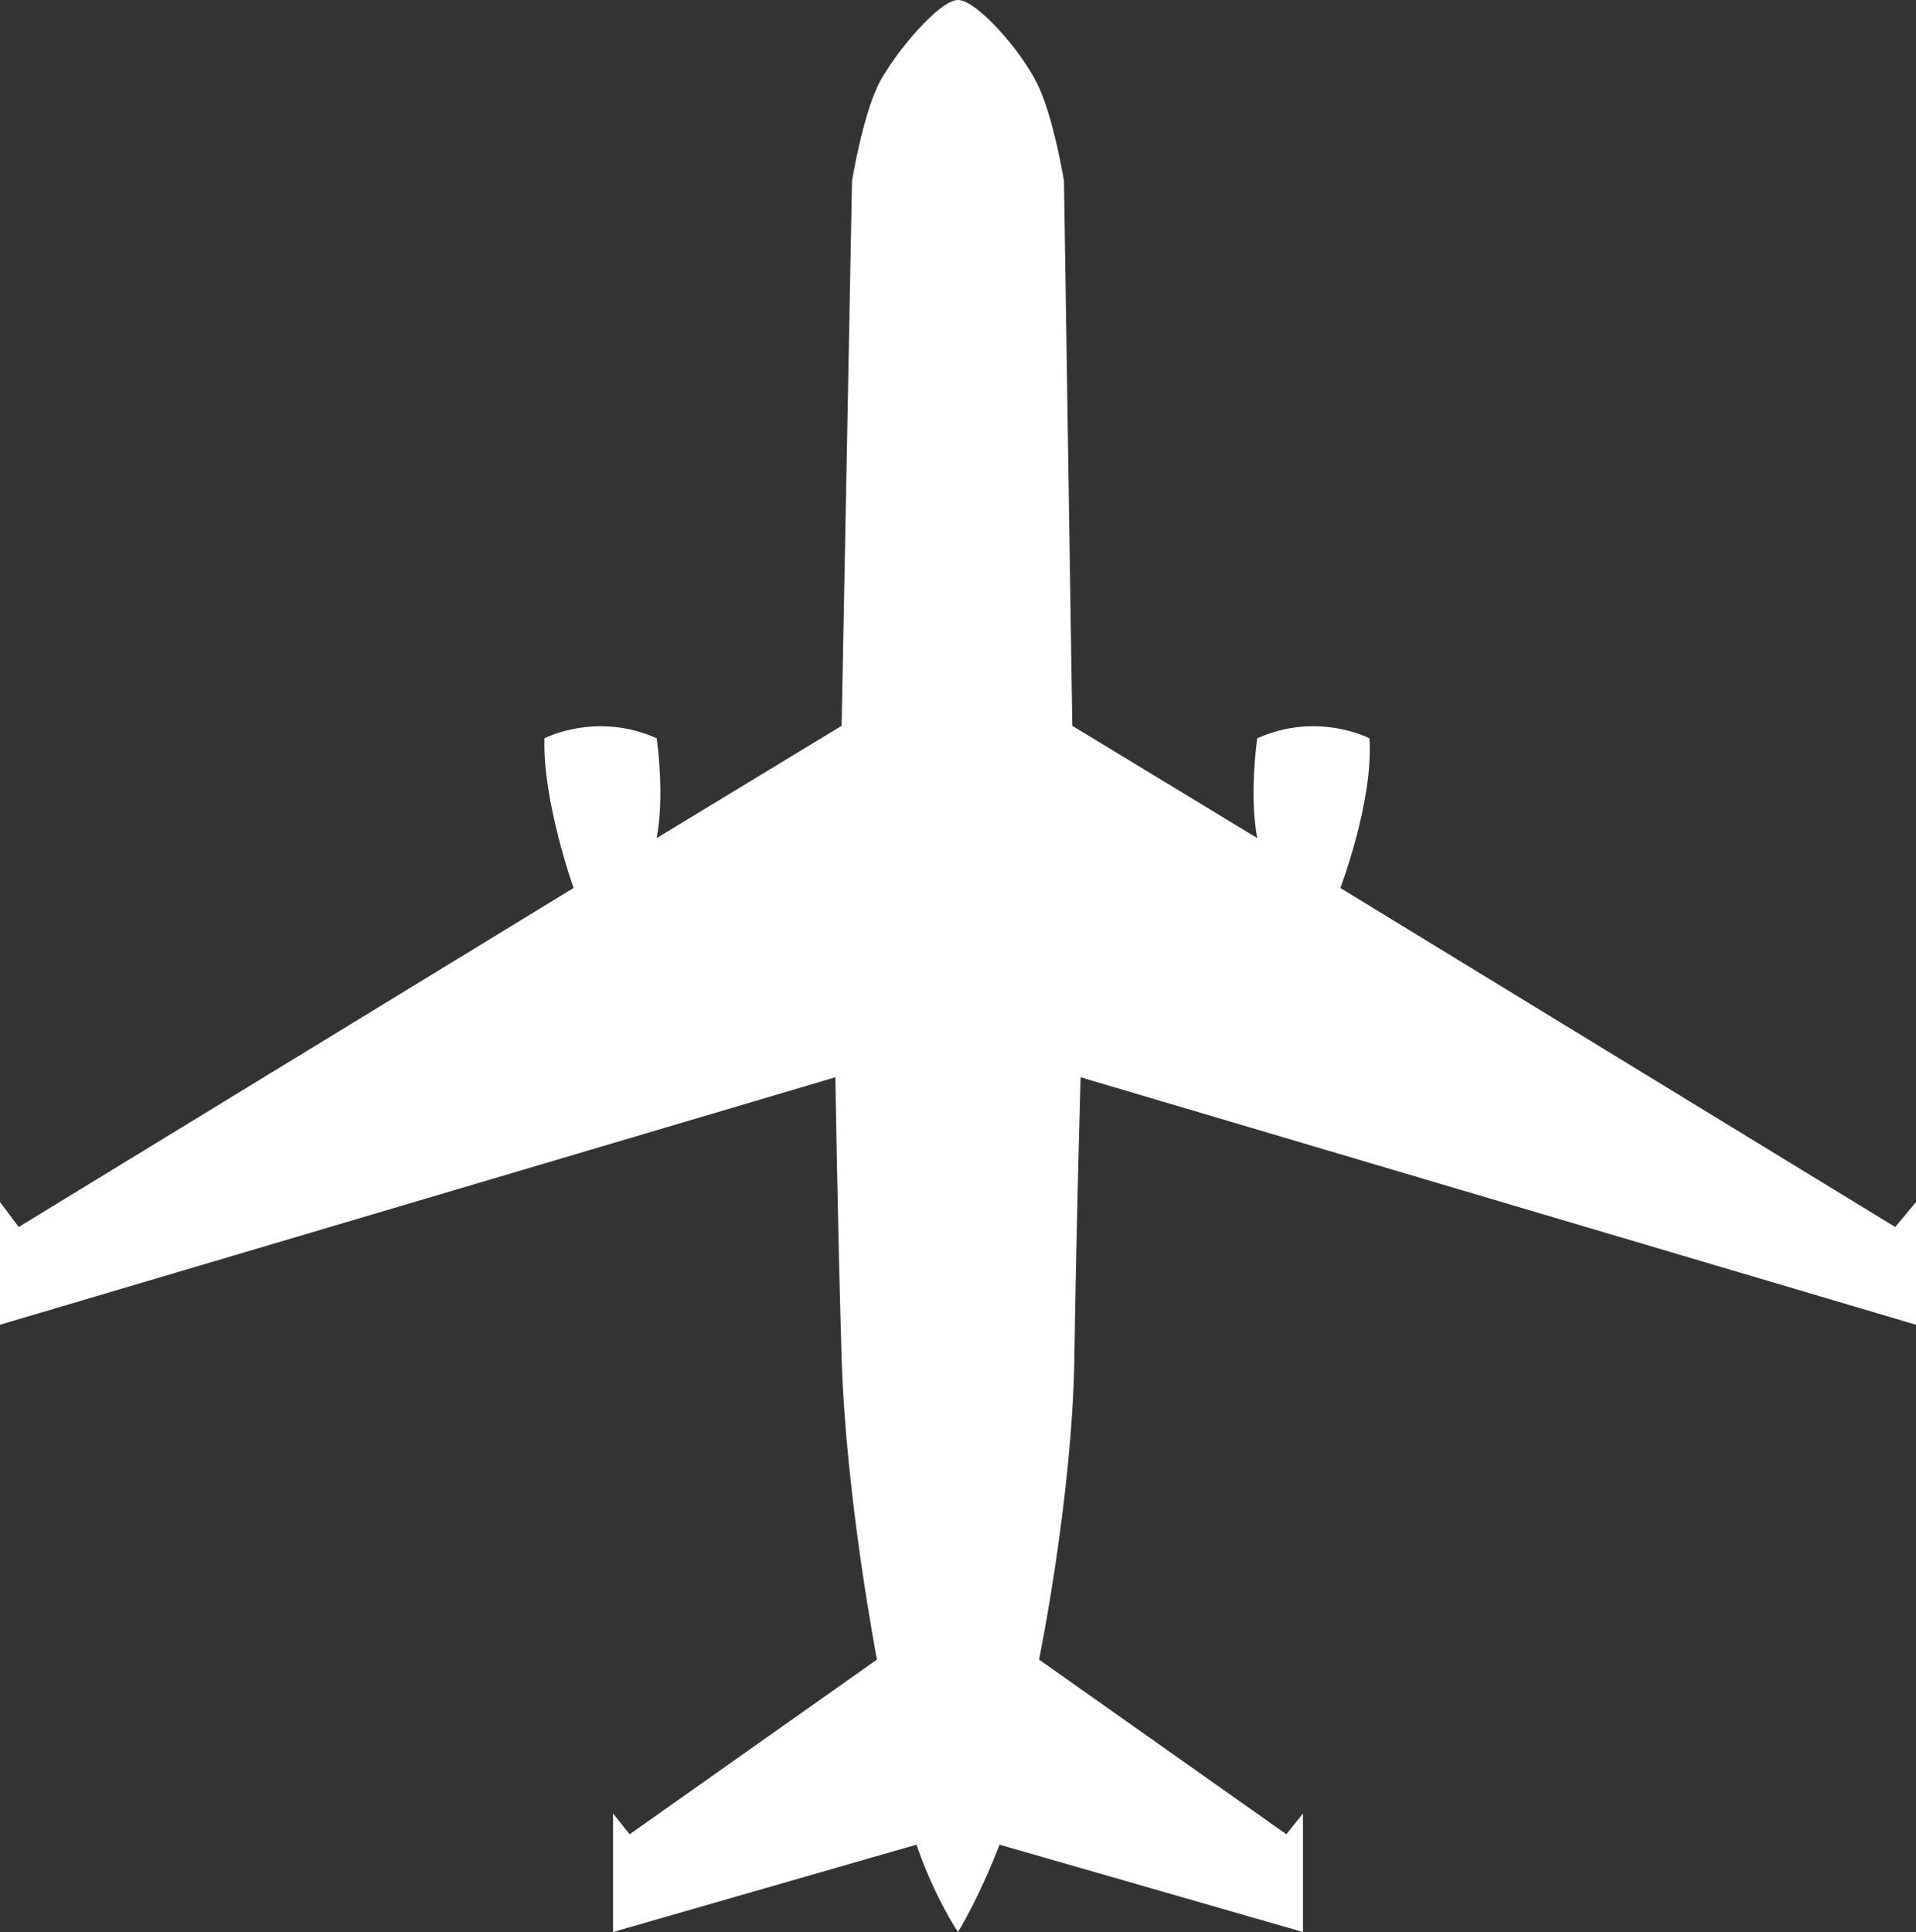 <svg width="119" height="120" viewBox="0 0 119 120" fill="none" xmlns="http://www.w3.org/2000/svg">
<rect x="0" y="0" width="119" height="120" fill="#333333" stroke="none"/>
<path d="M67.115 66.911L119 82.282V74.661L117.709 76.211L83.248 55.156C83.248 55.156 85.314 49.731 85.055 45.856C85.055 45.856 81.829 44.176 78.086 45.856C78.086 45.856 77.569 49.343 78.086 52.056L66.599 45.081L66.082 11.238C66.082 11.238 65.437 7.234 64.405 5.167C63.372 3.1 60.662 0 59.5 0C58.338 0 55.628 3.229 54.595 5.167C53.563 7.234 52.918 11.238 52.918 11.238L52.272 45.081L40.785 52.056C41.301 49.343 40.785 45.856 40.785 45.856C37.042 44.176 33.816 45.856 33.816 45.856C33.687 49.731 35.623 55.156 35.623 55.156L1.162 76.211L0 74.661V82.282L51.885 66.911C51.885 66.911 52.014 75.694 52.272 84.349C52.53 93.003 54.466 103.079 54.466 103.079L39.107 113.929L38.075 112.637V120L56.919 114.575C58.08 117.933 59.5 120 59.5 120C59.5 120 60.791 117.933 62.081 114.575L80.925 120V112.637L79.893 113.929L64.534 103.079C64.534 103.079 66.599 93.003 66.728 84.349C66.857 75.694 67.115 66.911 67.115 66.911Z" fill="white"/>
</svg>
